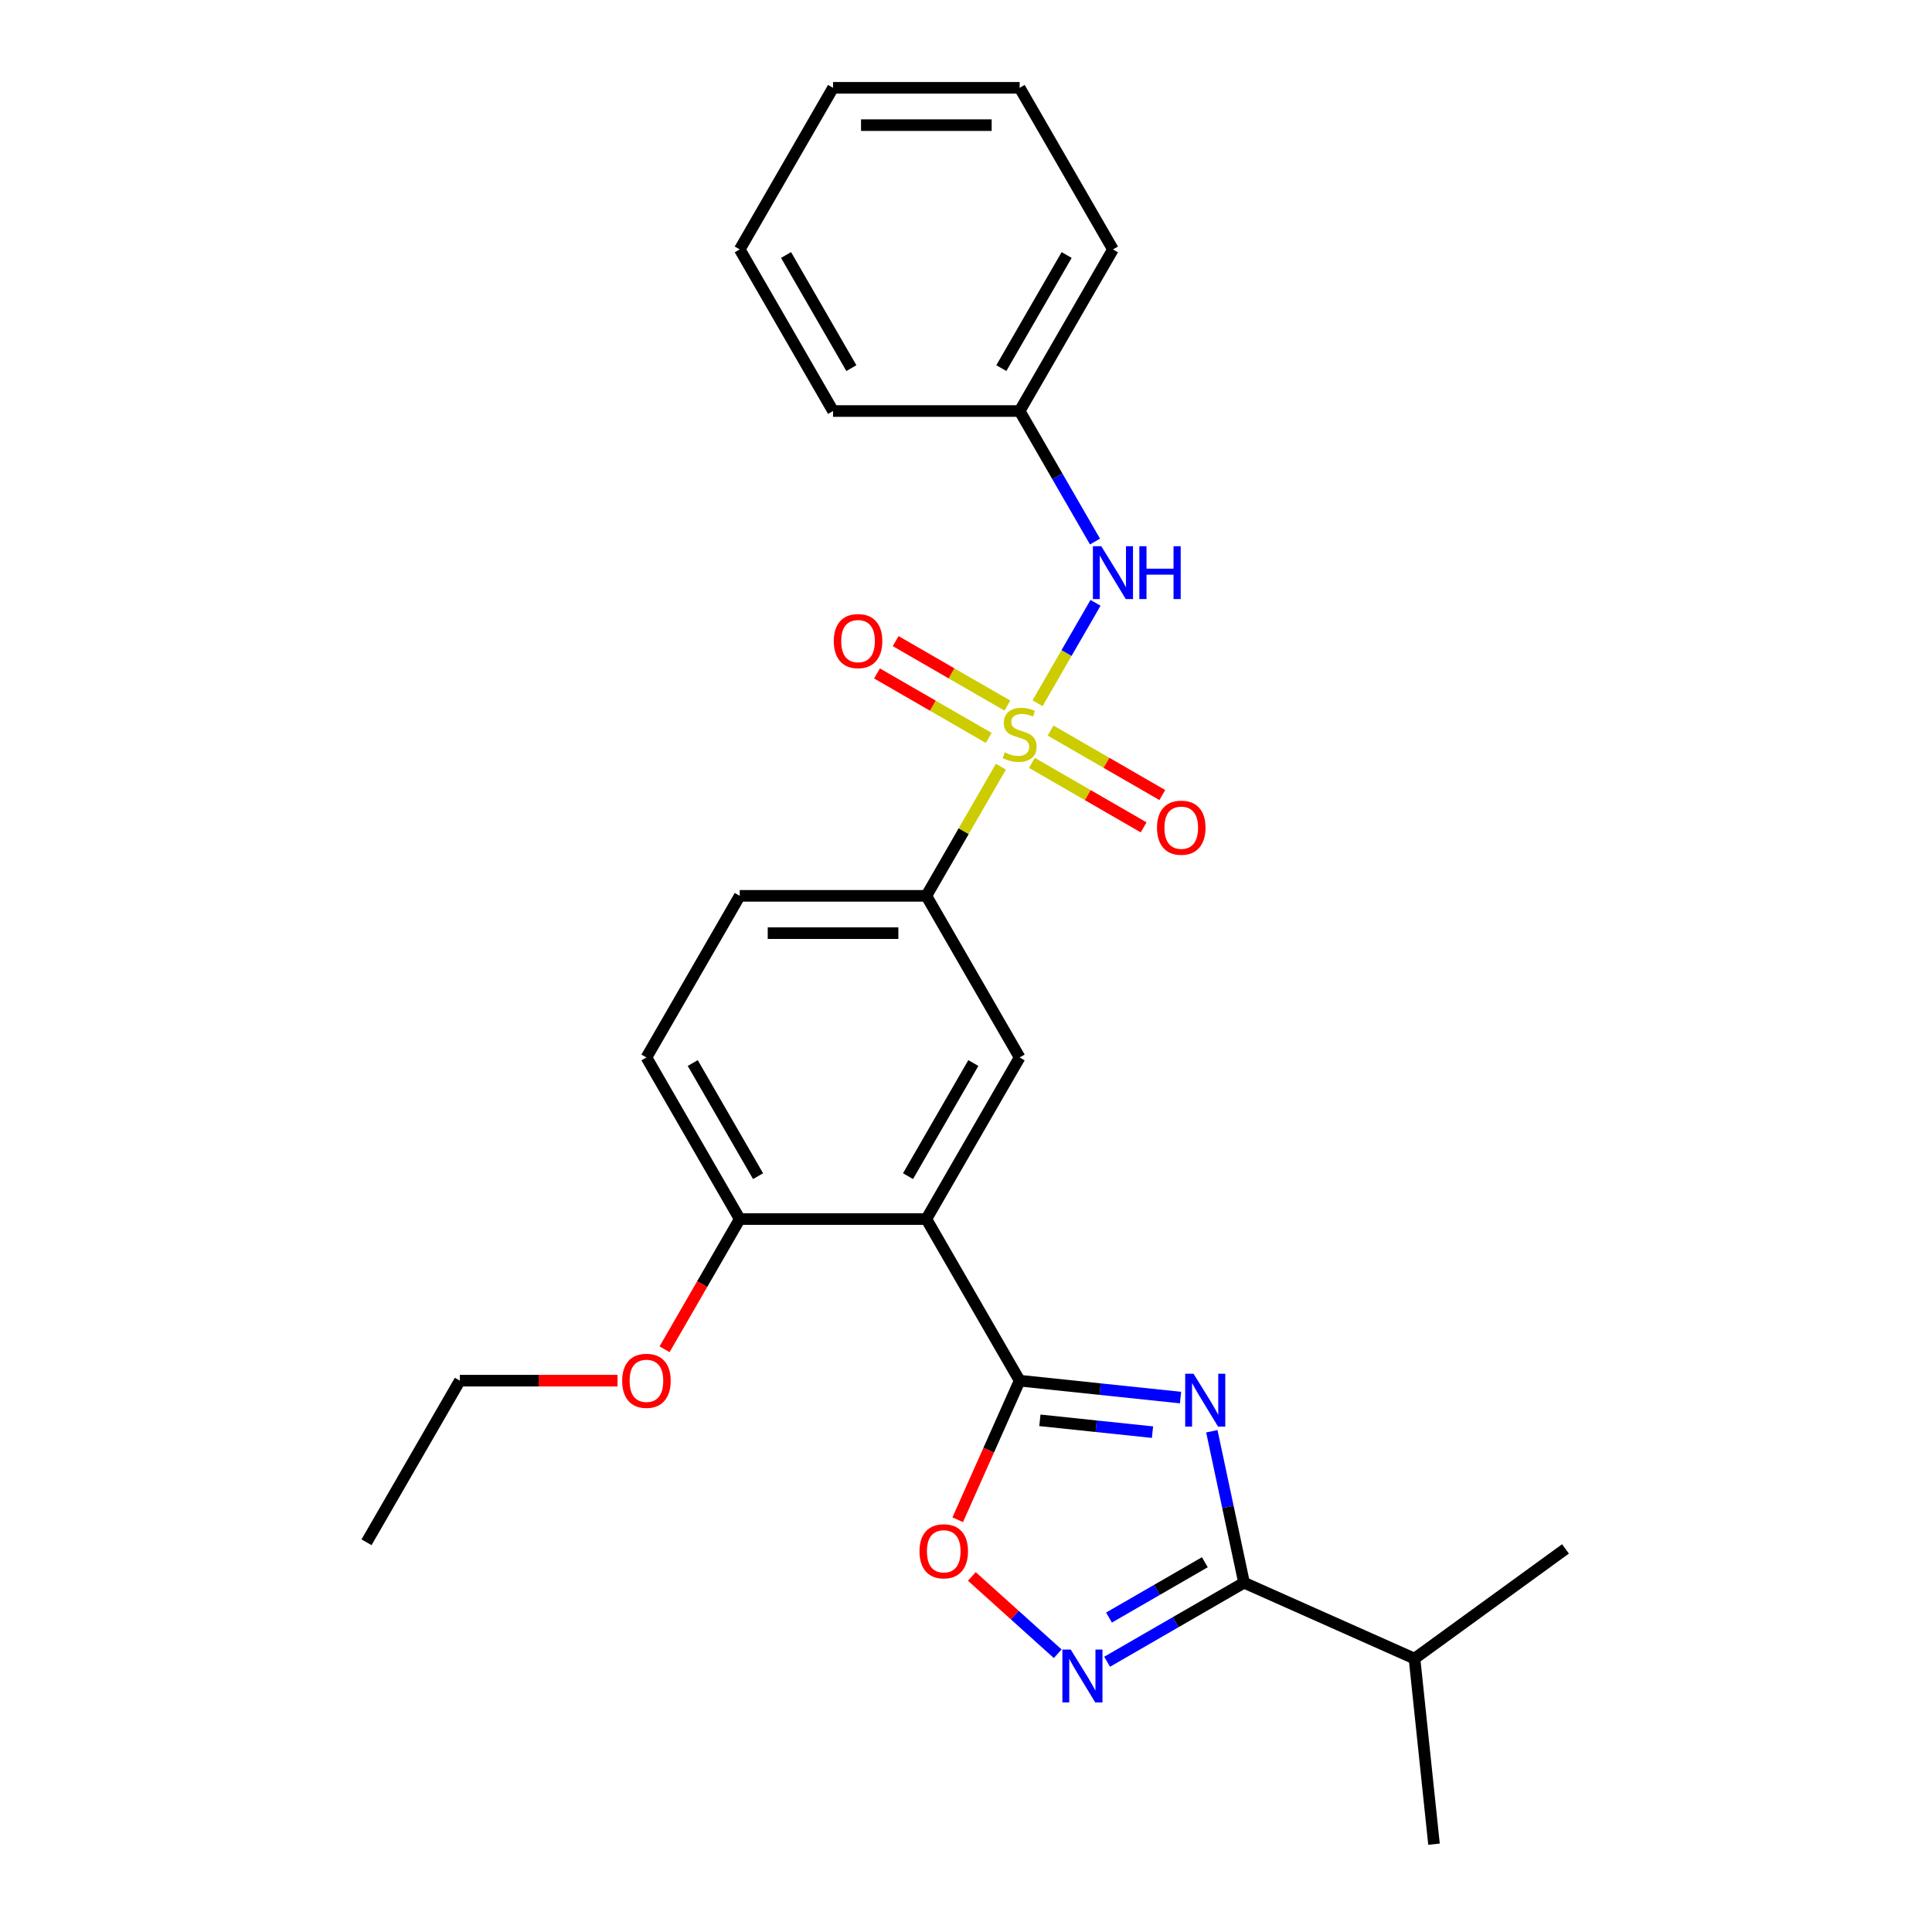 <?xml version='1.0' encoding='iso-8859-1'?>
<svg version='1.1' baseProfile='full'
              xmlns='http://www.w3.org/2000/svg'
                      xmlns:rdkit='http://www.rdkit.org/xml'
                      xmlns:xlink='http://www.w3.org/1999/xlink'
                  xml:space='preserve'
width='1000px' height='1000px' viewBox='0 0 1000 1000'>
<!-- END OF HEADER -->
<rect style='opacity:1.0;fill:#FFFFFF;stroke:none' width='1000' height='1000' x='0' y='0'> </rect>
<path class='bond-6' d='M 518.077,396.829 L 498.776,430.259' style='fill:none;fill-rule:evenodd;stroke:#CCCC00;stroke-width:6px;stroke-linecap:butt;stroke-linejoin:miter;stroke-opacity:1' />
<path class='bond-6' d='M 498.776,430.259 L 479.475,463.689' style='fill:none;fill-rule:evenodd;stroke:#000000;stroke-width:6px;stroke-linecap:butt;stroke-linejoin:miter;stroke-opacity:1' />
<path class='bond-8' d='M 537.037,363.989 L 552.038,338.006' style='fill:none;fill-rule:evenodd;stroke:#CCCC00;stroke-width:6px;stroke-linecap:butt;stroke-linejoin:miter;stroke-opacity:1' />
<path class='bond-8' d='M 552.038,338.006 L 567.04,312.023' style='fill:none;fill-rule:evenodd;stroke:#0000FF;stroke-width:6px;stroke-linecap:butt;stroke-linejoin:miter;stroke-opacity:1' />
<path class='bond-9' d='M 534.124,394.864 L 563.031,411.554' style='fill:none;fill-rule:evenodd;stroke:#CCCC00;stroke-width:6px;stroke-linecap:butt;stroke-linejoin:miter;stroke-opacity:1' />
<path class='bond-9' d='M 563.031,411.554 L 591.938,428.243' style='fill:none;fill-rule:evenodd;stroke:#FF0000;stroke-width:6px;stroke-linecap:butt;stroke-linejoin:miter;stroke-opacity:1' />
<path class='bond-9' d='M 543.783,378.135 L 572.69,394.824' style='fill:none;fill-rule:evenodd;stroke:#CCCC00;stroke-width:6px;stroke-linecap:butt;stroke-linejoin:miter;stroke-opacity:1' />
<path class='bond-9' d='M 572.69,394.824 L 601.597,411.514' style='fill:none;fill-rule:evenodd;stroke:#FF0000;stroke-width:6px;stroke-linecap:butt;stroke-linejoin:miter;stroke-opacity:1' />
<path class='bond-10' d='M 521.414,365.22 L 492.507,348.53' style='fill:none;fill-rule:evenodd;stroke:#CCCC00;stroke-width:6px;stroke-linecap:butt;stroke-linejoin:miter;stroke-opacity:1' />
<path class='bond-10' d='M 492.507,348.53 L 463.6,331.841' style='fill:none;fill-rule:evenodd;stroke:#FF0000;stroke-width:6px;stroke-linecap:butt;stroke-linejoin:miter;stroke-opacity:1' />
<path class='bond-10' d='M 511.755,381.949 L 482.848,365.26' style='fill:none;fill-rule:evenodd;stroke:#CCCC00;stroke-width:6px;stroke-linecap:butt;stroke-linejoin:miter;stroke-opacity:1' />
<path class='bond-10' d='M 482.848,365.26 L 453.941,348.57' style='fill:none;fill-rule:evenodd;stroke:#FF0000;stroke-width:6px;stroke-linecap:butt;stroke-linejoin:miter;stroke-opacity:1' />
<path class='bond-0' d='M 611.039,723.381 L 569.404,719.005' style='fill:none;fill-rule:evenodd;stroke:#0000FF;stroke-width:6px;stroke-linecap:butt;stroke-linejoin:miter;stroke-opacity:1' />
<path class='bond-0' d='M 569.404,719.005 L 527.769,714.629' style='fill:none;fill-rule:evenodd;stroke:#000000;stroke-width:6px;stroke-linecap:butt;stroke-linejoin:miter;stroke-opacity:1' />
<path class='bond-0' d='M 596.529,741.28 L 567.385,738.217' style='fill:none;fill-rule:evenodd;stroke:#0000FF;stroke-width:6px;stroke-linecap:butt;stroke-linejoin:miter;stroke-opacity:1' />
<path class='bond-0' d='M 567.385,738.217 L 538.24,735.154' style='fill:none;fill-rule:evenodd;stroke:#000000;stroke-width:6px;stroke-linecap:butt;stroke-linejoin:miter;stroke-opacity:1' />
<path class='bond-3' d='M 627.247,740.817 L 635.578,780.009' style='fill:none;fill-rule:evenodd;stroke:#0000FF;stroke-width:6px;stroke-linecap:butt;stroke-linejoin:miter;stroke-opacity:1' />
<path class='bond-3' d='M 635.578,780.009 L 643.909,819.202' style='fill:none;fill-rule:evenodd;stroke:#000000;stroke-width:6px;stroke-linecap:butt;stroke-linejoin:miter;stroke-opacity:1' />
<path class='bond-1' d='M 527.769,714.629 L 479.475,630.983' style='fill:none;fill-rule:evenodd;stroke:#000000;stroke-width:6px;stroke-linecap:butt;stroke-linejoin:miter;stroke-opacity:1' />
<path class='bond-5' d='M 527.769,714.629 L 511.743,750.625' style='fill:none;fill-rule:evenodd;stroke:#000000;stroke-width:6px;stroke-linecap:butt;stroke-linejoin:miter;stroke-opacity:1' />
<path class='bond-5' d='M 511.743,750.625 L 495.717,786.62' style='fill:none;fill-rule:evenodd;stroke:#FF0000;stroke-width:6px;stroke-linecap:butt;stroke-linejoin:miter;stroke-opacity:1' />
<path class='bond-2' d='M 479.475,630.983 L 527.769,547.336' style='fill:none;fill-rule:evenodd;stroke:#000000;stroke-width:6px;stroke-linecap:butt;stroke-linejoin:miter;stroke-opacity:1' />
<path class='bond-2' d='M 469.99,608.777 L 503.796,550.224' style='fill:none;fill-rule:evenodd;stroke:#000000;stroke-width:6px;stroke-linecap:butt;stroke-linejoin:miter;stroke-opacity:1' />
<path class='bond-26' d='M 479.475,630.983 L 382.888,630.983' style='fill:none;fill-rule:evenodd;stroke:#000000;stroke-width:6px;stroke-linecap:butt;stroke-linejoin:miter;stroke-opacity:1' />
<path class='bond-14' d='M 643.909,819.202 L 732.145,858.487' style='fill:none;fill-rule:evenodd;stroke:#000000;stroke-width:6px;stroke-linecap:butt;stroke-linejoin:miter;stroke-opacity:1' />
<path class='bond-28' d='M 643.909,819.202 L 608.479,839.657' style='fill:none;fill-rule:evenodd;stroke:#000000;stroke-width:6px;stroke-linecap:butt;stroke-linejoin:miter;stroke-opacity:1' />
<path class='bond-28' d='M 608.479,839.657 L 573.05,860.112' style='fill:none;fill-rule:evenodd;stroke:#0000FF;stroke-width:6px;stroke-linecap:butt;stroke-linejoin:miter;stroke-opacity:1' />
<path class='bond-28' d='M 623.621,808.609 L 598.82,822.928' style='fill:none;fill-rule:evenodd;stroke:#000000;stroke-width:6px;stroke-linecap:butt;stroke-linejoin:miter;stroke-opacity:1' />
<path class='bond-28' d='M 598.82,822.928 L 574.02,837.246' style='fill:none;fill-rule:evenodd;stroke:#0000FF;stroke-width:6px;stroke-linecap:butt;stroke-linejoin:miter;stroke-opacity:1' />
<path class='bond-4' d='M 547.474,855.981 L 525.249,835.97' style='fill:none;fill-rule:evenodd;stroke:#0000FF;stroke-width:6px;stroke-linecap:butt;stroke-linejoin:miter;stroke-opacity:1' />
<path class='bond-4' d='M 525.249,835.97 L 503.024,815.959' style='fill:none;fill-rule:evenodd;stroke:#FF0000;stroke-width:6px;stroke-linecap:butt;stroke-linejoin:miter;stroke-opacity:1' />
<path class='bond-7' d='M 479.475,463.689 L 527.769,547.336' style='fill:none;fill-rule:evenodd;stroke:#000000;stroke-width:6px;stroke-linecap:butt;stroke-linejoin:miter;stroke-opacity:1' />
<path class='bond-12' d='M 479.475,463.689 L 382.888,463.689' style='fill:none;fill-rule:evenodd;stroke:#000000;stroke-width:6px;stroke-linecap:butt;stroke-linejoin:miter;stroke-opacity:1' />
<path class='bond-12' d='M 464.987,483.006 L 397.376,483.006' style='fill:none;fill-rule:evenodd;stroke:#000000;stroke-width:6px;stroke-linecap:butt;stroke-linejoin:miter;stroke-opacity:1' />
<path class='bond-15' d='M 566.772,280.304 L 547.271,246.526' style='fill:none;fill-rule:evenodd;stroke:#0000FF;stroke-width:6px;stroke-linecap:butt;stroke-linejoin:miter;stroke-opacity:1' />
<path class='bond-15' d='M 547.271,246.526 L 527.769,212.748' style='fill:none;fill-rule:evenodd;stroke:#000000;stroke-width:6px;stroke-linecap:butt;stroke-linejoin:miter;stroke-opacity:1' />
<path class='bond-11' d='M 382.888,630.983 L 334.595,547.336' style='fill:none;fill-rule:evenodd;stroke:#000000;stroke-width:6px;stroke-linecap:butt;stroke-linejoin:miter;stroke-opacity:1' />
<path class='bond-11' d='M 392.374,608.777 L 358.568,550.224' style='fill:none;fill-rule:evenodd;stroke:#000000;stroke-width:6px;stroke-linecap:butt;stroke-linejoin:miter;stroke-opacity:1' />
<path class='bond-16' d='M 382.888,630.983 L 363.431,664.683' style='fill:none;fill-rule:evenodd;stroke:#000000;stroke-width:6px;stroke-linecap:butt;stroke-linejoin:miter;stroke-opacity:1' />
<path class='bond-16' d='M 363.431,664.683 L 343.974,698.384' style='fill:none;fill-rule:evenodd;stroke:#FF0000;stroke-width:6px;stroke-linecap:butt;stroke-linejoin:miter;stroke-opacity:1' />
<path class='bond-13' d='M 382.888,463.689 L 334.595,547.336' style='fill:none;fill-rule:evenodd;stroke:#000000;stroke-width:6px;stroke-linecap:butt;stroke-linejoin:miter;stroke-opacity:1' />
<path class='bond-17' d='M 732.145,858.487 L 742.241,954.545' style='fill:none;fill-rule:evenodd;stroke:#000000;stroke-width:6px;stroke-linecap:butt;stroke-linejoin:miter;stroke-opacity:1' />
<path class='bond-18' d='M 732.145,858.487 L 810.286,801.715' style='fill:none;fill-rule:evenodd;stroke:#000000;stroke-width:6px;stroke-linecap:butt;stroke-linejoin:miter;stroke-opacity:1' />
<path class='bond-20' d='M 527.769,212.748 L 576.063,129.101' style='fill:none;fill-rule:evenodd;stroke:#000000;stroke-width:6px;stroke-linecap:butt;stroke-linejoin:miter;stroke-opacity:1' />
<path class='bond-20' d='M 518.284,190.543 L 552.089,131.99' style='fill:none;fill-rule:evenodd;stroke:#000000;stroke-width:6px;stroke-linecap:butt;stroke-linejoin:miter;stroke-opacity:1' />
<path class='bond-21' d='M 527.769,212.748 L 431.182,212.748' style='fill:none;fill-rule:evenodd;stroke:#000000;stroke-width:6px;stroke-linecap:butt;stroke-linejoin:miter;stroke-opacity:1' />
<path class='bond-19' d='M 319.624,714.629 L 278.816,714.629' style='fill:none;fill-rule:evenodd;stroke:#FF0000;stroke-width:6px;stroke-linecap:butt;stroke-linejoin:miter;stroke-opacity:1' />
<path class='bond-19' d='M 278.816,714.629 L 238.008,714.629' style='fill:none;fill-rule:evenodd;stroke:#000000;stroke-width:6px;stroke-linecap:butt;stroke-linejoin:miter;stroke-opacity:1' />
<path class='bond-22' d='M 238.008,714.629 L 189.714,798.276' style='fill:none;fill-rule:evenodd;stroke:#000000;stroke-width:6px;stroke-linecap:butt;stroke-linejoin:miter;stroke-opacity:1' />
<path class='bond-24' d='M 576.063,129.101 L 527.769,45.455' style='fill:none;fill-rule:evenodd;stroke:#000000;stroke-width:6px;stroke-linecap:butt;stroke-linejoin:miter;stroke-opacity:1' />
<path class='bond-23' d='M 431.182,212.748 L 382.888,129.101' style='fill:none;fill-rule:evenodd;stroke:#000000;stroke-width:6px;stroke-linecap:butt;stroke-linejoin:miter;stroke-opacity:1' />
<path class='bond-23' d='M 440.667,190.543 L 406.862,131.99' style='fill:none;fill-rule:evenodd;stroke:#000000;stroke-width:6px;stroke-linecap:butt;stroke-linejoin:miter;stroke-opacity:1' />
<path class='bond-25' d='M 382.888,129.101 L 431.182,45.455' style='fill:none;fill-rule:evenodd;stroke:#000000;stroke-width:6px;stroke-linecap:butt;stroke-linejoin:miter;stroke-opacity:1' />
<path class='bond-27' d='M 527.769,45.455 L 431.182,45.455' style='fill:none;fill-rule:evenodd;stroke:#000000;stroke-width:6px;stroke-linecap:butt;stroke-linejoin:miter;stroke-opacity:1' />
<path class='bond-27' d='M 513.281,64.772 L 445.67,64.772' style='fill:none;fill-rule:evenodd;stroke:#000000;stroke-width:6px;stroke-linecap:butt;stroke-linejoin:miter;stroke-opacity:1' />
<path  class='atom-0' d='M 520.042 389.43
Q 520.351 389.546, 521.626 390.087
Q 522.901 390.628, 524.292 390.976
Q 525.721 391.285, 527.112 391.285
Q 529.701 391.285, 531.207 390.048
Q 532.714 388.773, 532.714 386.571
Q 532.714 385.065, 531.942 384.137
Q 531.207 383.21, 530.048 382.708
Q 528.889 382.206, 526.958 381.626
Q 524.524 380.892, 523.056 380.197
Q 521.626 379.501, 520.583 378.033
Q 519.578 376.565, 519.578 374.092
Q 519.578 370.654, 521.896 368.529
Q 524.253 366.404, 528.889 366.404
Q 532.057 366.404, 535.65 367.911
L 534.762 370.886
Q 531.478 369.533, 529.005 369.533
Q 526.339 369.533, 524.871 370.654
Q 523.403 371.736, 523.442 373.629
Q 523.442 375.097, 524.176 375.985
Q 524.949 376.874, 526.03 377.376
Q 527.151 377.878, 529.005 378.458
Q 531.478 379.231, 532.946 380.003
Q 534.414 380.776, 535.457 382.36
Q 536.539 383.905, 536.539 386.571
Q 536.539 390.358, 533.989 392.405
Q 531.478 394.414, 527.267 394.414
Q 524.833 394.414, 522.978 393.873
Q 521.162 393.371, 518.999 392.482
L 520.042 389.43
' fill='#CCCC00'/>
<path  class='atom-1' d='M 617.781 711.049
L 626.744 725.537
Q 627.632 726.966, 629.062 729.555
Q 630.491 732.143, 630.569 732.298
L 630.569 711.049
L 634.2 711.049
L 634.2 738.402
L 630.453 738.402
L 620.833 722.562
Q 619.712 720.708, 618.515 718.583
Q 617.356 716.458, 617.008 715.801
L 617.008 738.402
L 613.453 738.402
L 613.453 711.049
L 617.781 711.049
' fill='#0000FF'/>
<path  class='atom-5' d='M 554.215 853.819
L 563.179 868.307
Q 564.067 869.736, 565.497 872.325
Q 566.926 874.913, 567.003 875.068
L 567.003 853.819
L 570.635 853.819
L 570.635 881.172
L 566.888 881.172
L 557.267 865.332
Q 556.147 863.478, 554.949 861.353
Q 553.79 859.228, 553.443 858.571
L 553.443 881.172
L 549.888 881.172
L 549.888 853.819
L 554.215 853.819
' fill='#0000FF'/>
<path  class='atom-6' d='M 475.927 802.943
Q 475.927 796.376, 479.172 792.705
Q 482.418 789.035, 488.483 789.035
Q 494.549 789.035, 497.794 792.705
Q 501.04 796.376, 501.04 802.943
Q 501.04 809.589, 497.756 813.375
Q 494.472 817.122, 488.483 817.122
Q 482.456 817.122, 479.172 813.375
Q 475.927 809.627, 475.927 802.943
M 488.483 814.032
Q 492.656 814.032, 494.897 811.25
Q 497.176 808.43, 497.176 802.943
Q 497.176 797.573, 494.897 794.869
Q 492.656 792.126, 488.483 792.126
Q 484.311 792.126, 482.031 794.83
Q 479.791 797.535, 479.791 802.943
Q 479.791 808.468, 482.031 811.25
Q 484.311 814.032, 488.483 814.032
' fill='#FF0000'/>
<path  class='atom-9' d='M 570.016 282.718
L 578.979 297.206
Q 579.868 298.636, 581.298 301.224
Q 582.727 303.813, 582.804 303.968
L 582.804 282.718
L 586.436 282.718
L 586.436 310.072
L 582.688 310.072
L 573.068 294.232
Q 571.948 292.377, 570.75 290.252
Q 569.591 288.127, 569.243 287.47
L 569.243 310.072
L 565.689 310.072
L 565.689 282.718
L 570.016 282.718
' fill='#0000FF'/>
<path  class='atom-9' d='M 589.72 282.718
L 593.429 282.718
L 593.429 294.347
L 607.415 294.347
L 607.415 282.718
L 611.124 282.718
L 611.124 310.072
L 607.415 310.072
L 607.415 297.438
L 593.429 297.438
L 593.429 310.072
L 589.72 310.072
L 589.72 282.718
' fill='#0000FF'/>
<path  class='atom-10' d='M 598.86 428.413
Q 598.86 421.845, 602.105 418.175
Q 605.35 414.504, 611.416 414.504
Q 617.482 414.504, 620.727 418.175
Q 623.972 421.845, 623.972 428.413
Q 623.972 435.058, 620.688 438.844
Q 617.404 442.592, 611.416 442.592
Q 605.389 442.592, 602.105 438.844
Q 598.86 435.097, 598.86 428.413
M 611.416 439.501
Q 615.588 439.501, 617.829 436.719
Q 620.109 433.899, 620.109 428.413
Q 620.109 423.043, 617.829 420.338
Q 615.588 417.595, 611.416 417.595
Q 607.243 417.595, 604.964 420.299
Q 602.723 423.004, 602.723 428.413
Q 602.723 433.938, 604.964 436.719
Q 607.243 439.501, 611.416 439.501
' fill='#FF0000'/>
<path  class='atom-11' d='M 431.566 331.826
Q 431.566 325.258, 434.811 321.588
Q 438.056 317.917, 444.122 317.917
Q 450.188 317.917, 453.433 321.588
Q 456.678 325.258, 456.678 331.826
Q 456.678 338.471, 453.394 342.257
Q 450.111 346.005, 444.122 346.005
Q 438.095 346.005, 434.811 342.257
Q 431.566 338.51, 431.566 331.826
M 444.122 342.914
Q 448.295 342.914, 450.535 340.132
Q 452.815 337.312, 452.815 331.826
Q 452.815 326.455, 450.535 323.751
Q 448.295 321.008, 444.122 321.008
Q 439.95 321.008, 437.67 323.712
Q 435.429 326.417, 435.429 331.826
Q 435.429 337.351, 437.67 340.132
Q 439.95 342.914, 444.122 342.914
' fill='#FF0000'/>
<path  class='atom-17' d='M 322.038 714.707
Q 322.038 708.139, 325.284 704.469
Q 328.529 700.798, 334.595 700.798
Q 340.66 700.798, 343.906 704.469
Q 347.151 708.139, 347.151 714.707
Q 347.151 721.352, 343.867 725.138
Q 340.583 728.886, 334.595 728.886
Q 328.568 728.886, 325.284 725.138
Q 322.038 721.391, 322.038 714.707
M 334.595 725.795
Q 338.767 725.795, 341.008 723.013
Q 343.288 720.193, 343.288 714.707
Q 343.288 709.336, 341.008 706.632
Q 338.767 703.889, 334.595 703.889
Q 330.422 703.889, 328.143 706.593
Q 325.902 709.298, 325.902 714.707
Q 325.902 720.232, 328.143 723.013
Q 330.422 725.795, 334.595 725.795
' fill='#FF0000'/>
</svg>
